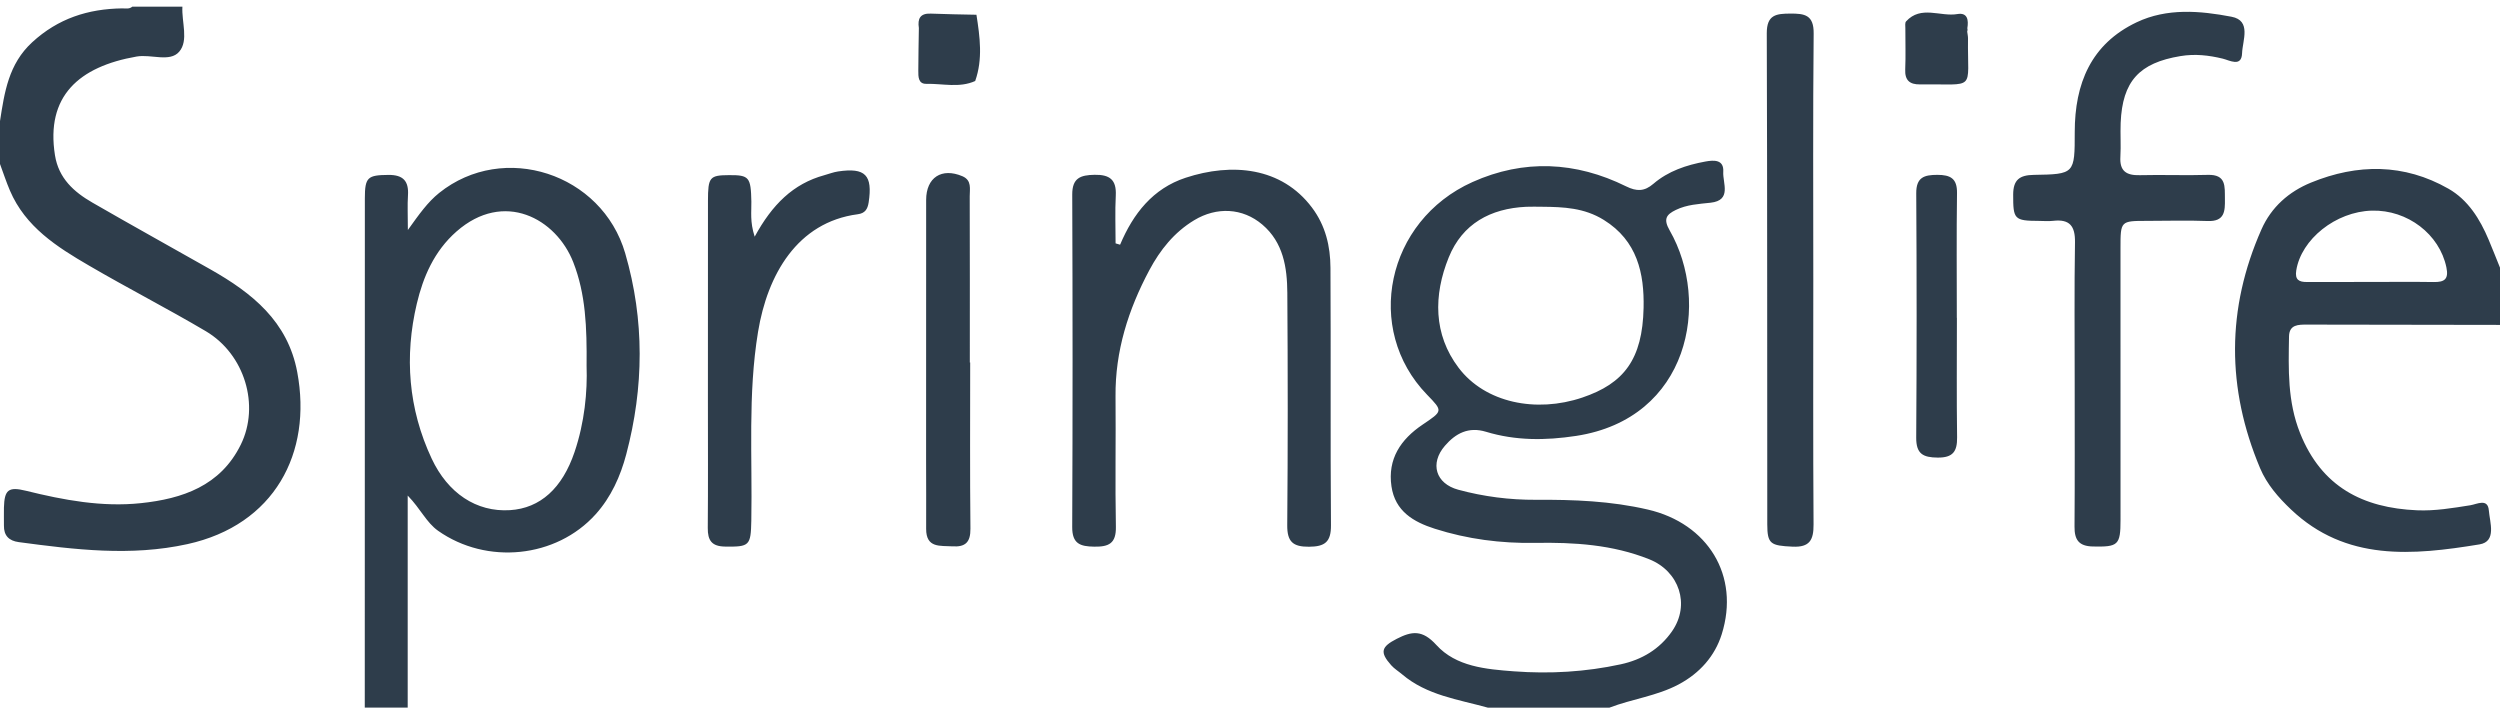 <?xml version="1.0" encoding="utf-8"?>
<!-- Generator: Adobe Illustrator 21.1.0, SVG Export Plug-In . SVG Version: 6.00 Build 0)  -->
<svg version="1.1" fill="#2e3d4b" width="91px" height="26px" id="Layer_1" xmlns="http://www.w3.org/2000/svg" xmlns:xlink="http://www.w3.org/1999/xlink" x="0px" y="0px"
	 viewBox="0 0 90.269 25.312" style="enable-background:new 0 0 90.269 25.312;" xml:space="preserve">
<path d="M10.733,13.198c0.547,2.922-0.826,5.518-3.964,6.209c-2.043,0.45-4.064,0.199-6.092-0.072
	c-0.352-0.047-0.542-0.233-0.535-0.6c0.004-0.215-0.007-0.431,0-0.646c0.018-0.639,0.157-0.766,0.796-0.608
	c1.366,0.338,2.749,0.596,4.151,0.447c1.493-0.158,2.872-0.62,3.606-2.114c0.694-1.413,0.145-3.263-1.267-4.097
	c-1.388-0.82-2.827-1.556-4.219-2.37C2.052,8.674,0.918,7.952,0.359,6.642C0.225,6.329,0.119,6.003,0,5.682c0-0.517,0-1.033,0-1.55
	c0.162-1.039,0.307-2.058,1.162-2.845c0.936-0.861,2.017-1.206,3.247-1.224C4.534,0.062,4.668,0.097,4.778,0
	c0.603,0,1.205,0,1.808,0C6.554,0.553,6.819,1.226,6.469,1.629C6.132,2.018,5.455,1.71,4.932,1.802
	C2.85,2.166,1.646,3.231,1.985,5.367C2.117,6.198,2.667,6.69,3.335,7.075C4.75,7.892,6.18,8.683,7.602,9.489
	C9.102,10.339,10.39,11.363,10.733,13.198z M47.371,7.254c-1.099-1.462-2.889-1.625-4.562-1.075
	c-1.182,0.389-1.891,1.294-2.365,2.417c-0.054-0.016-0.109-0.032-0.163-0.048c0-0.576-0.023-1.154,0.007-1.728
	c0.029-0.568-0.216-0.758-0.765-0.748c-0.508,0.009-0.809,0.112-0.807,0.713c0.015,4.001,0.017,8.003-0.001,12.004
	c-0.003,0.607,0.288,0.703,0.796,0.71c0.525,0.008,0.792-0.115,0.781-0.715c-0.031-1.57,0.002-3.141-0.013-4.711
	c-0.015-1.637,0.463-3.138,1.222-4.56c0.388-0.727,0.895-1.365,1.62-1.802c0.808-0.487,1.744-0.449,2.459,0.159
	c0.756,0.643,0.896,1.547,0.902,2.462c0.019,2.797,0.021,5.593-0.003,8.39c-0.005,0.599,0.204,0.784,0.786,0.78
	c0.571-0.004,0.798-0.169,0.793-0.776c-0.024-3.098-0.001-6.196-0.018-9.293C48.036,8.652,47.865,7.911,47.371,7.254z M78.73,1.786
	c0.528-0.087,1.019-0.031,1.528,0.092c0.247,0.06,0.68,0.319,0.698-0.195c0.015-0.457,0.348-1.179-0.381-1.318
	c-1.137-0.217-2.329-0.32-3.423,0.199c-1.655,0.785-2.238,2.221-2.238,3.965c0,1.508-0.001,1.523-1.48,1.546
	c-0.512,0.008-0.742,0.177-0.743,0.714c-0.001,0.887,0.033,0.945,0.931,0.948c0.172,0.001,0.346,0.017,0.516-0.003
	c0.589-0.067,0.794,0.184,0.785,0.774c-0.028,1.7-0.01,3.4-0.011,5.1c-0.001,1.722,0.007,3.443-0.006,5.165
	c-0.004,0.476,0.152,0.71,0.665,0.72c0.908,0.019,0.997-0.046,0.996-0.962c-0.001-3.271-0.002-6.542-0.001-9.814
	c0-0.979,0.003-0.98,0.952-0.981c0.732-0.001,1.464-0.023,2.195,0.005c0.618,0.024,0.63-0.357,0.623-0.8
	c-0.007-0.44,0.058-0.888-0.621-0.866c-0.817,0.026-1.636-0.01-2.453,0.011c-0.482,0.012-0.731-0.145-0.7-0.663
	c0.024-0.407-0.006-0.818,0.01-1.226C76.635,2.688,77.247,2.031,78.73,1.786z M64.646,0.251c-0.507,0.003-0.854,0.037-0.852,0.71
	c0.021,5.91,0.012,11.82,0.018,17.731c0.001,0.713,0.121,0.77,0.911,0.807c0.615,0.029,0.764-0.234,0.76-0.801
	c-0.02-2.944-0.009-5.889-0.009-8.833c0-2.966-0.016-5.932,0.013-8.897C65.494,0.299,65.161,0.248,64.646,0.251z M30.261,5.951
	c-0.168,0.025-0.331,0.089-0.496,0.135c-1.126,0.308-1.886,1.064-2.515,2.22c-0.178-0.546-0.112-0.911-0.12-1.266
	c-0.018-0.882-0.077-0.961-0.805-0.956c-0.702,0.004-0.761,0.071-0.762,0.93c-0.002,2.409-0.001,4.819-0.002,7.228
	c0,1.527,0.008,3.055-0.005,4.582c-0.004,0.451,0.143,0.666,0.629,0.672c0.874,0.012,0.926-0.029,0.943-0.936
	c0.042-2.275-0.13-4.555,0.244-6.823c0.338-2.052,1.412-3.954,3.601-4.241c0.258-0.034,0.354-0.18,0.392-0.427
	C31.514,6.084,31.247,5.804,30.261,5.951z M35.018,12.85c0-2.001,0.003-4.001-0.004-6.002c-0.001-0.264,0.083-0.577-0.265-0.725
	c-0.747-0.317-1.307,0.045-1.308,0.857c-0.003,3.141-0.002,6.282-0.002,9.422c0,0.817,0.007,1.635,0.002,2.452
	c-0.004,0.707,0.51,0.605,0.954,0.634c0.462,0.029,0.65-0.149,0.645-0.637c-0.021-2-0.009-4.001-0.009-6.002
	C35.027,12.85,35.023,12.85,35.018,12.85z M70.656,11.238c0-1.503-0.014-3.005,0.007-4.508c0.007-0.528-0.238-0.655-0.708-0.656
	c-0.478,0-0.767,0.087-0.764,0.666c0.018,2.941,0.019,5.881-0.001,8.822c-0.004,0.589,0.248,0.717,0.777,0.721
	c0.549,0.004,0.706-0.221,0.699-0.732c-0.02-1.438-0.007-2.876-0.007-4.314C70.658,11.238,70.657,11.238,70.656,11.238z
	 M35.257,0.293c-0.55-0.013-1.1-0.018-1.649-0.041c-0.384-0.016-0.481,0.184-0.43,0.518c-0.007,0.513-0.019,1.027-0.02,1.54
	c-0.001,0.215-0.006,0.485,0.292,0.478c0.588-0.013,1.189,0.156,1.763-0.103c0,0,0,0-0.001,0c0,0,0,0,0,0
	C35.492,1.893,35.382,1.093,35.257,0.293z M71.031,0.902c0.016-0.041,0.017-0.083,0.005-0.125c0.049-0.291,0.009-0.572-0.359-0.509
	c-0.617,0.106-1.314-0.326-1.853,0.265c-0.046,0.05-0.025,0.166-0.026,0.252c-0.002,0.494,0.016,0.989-0.005,1.482
	c-0.017,0.396,0.164,0.546,0.534,0.541c2.061-0.025,1.708,0.276,1.733-1.65C71.062,1.072,71.041,0.987,71.031,0.902z M62.167,22.663
	c-0.247,0.785-0.791,1.405-1.558,1.812c-0.79,0.419-1.676,0.522-2.496,0.837c-1.464,0-2.927,0-4.391,0
	c-1.071-0.298-2.201-0.444-3.094-1.202c-0.131-0.111-0.282-0.202-0.395-0.329c-0.421-0.473-0.361-0.667,0.202-0.955
	c0.545-0.279,0.924-0.332,1.427,0.222c0.713,0.785,1.793,0.877,2.808,0.953c1.293,0.096,2.581,0.022,3.852-0.254
	c0.765-0.166,1.403-0.547,1.853-1.195c0.665-0.959,0.258-2.165-0.823-2.597c-1.331-0.532-2.717-0.616-4.121-0.592
	c-1.237,0.021-2.446-0.135-3.624-0.511c-0.771-0.246-1.432-0.633-1.564-1.528c-0.146-0.995,0.338-1.7,1.119-2.228
	c0.737-0.498,0.746-0.485,0.164-1.086c-2.289-2.363-1.472-6.278,1.643-7.677c1.85-0.831,3.728-0.742,5.545,0.156
	c0.386,0.191,0.663,0.186,0.986-0.092c0.537-0.461,1.192-0.678,1.877-0.804c0.315-0.058,0.673-0.073,0.646,0.371
	c-0.025,0.405,0.318,1.031-0.458,1.116c-0.43,0.047-0.856,0.067-1.253,0.26c-0.348,0.169-0.46,0.329-0.224,0.741
	C61.777,10.678,61,14.874,56.91,15.5c-1.109,0.169-2.185,0.175-3.253-0.149c-0.634-0.193-1.099,0.058-1.485,0.506
	c-0.552,0.64-0.333,1.365,0.482,1.586c0.917,0.249,1.857,0.369,2.807,0.364c1.358-0.008,2.703,0.042,4.037,0.352
	C61.666,18.661,62.834,20.544,62.167,22.663z M52.666,13.039c0.959,1.268,2.799,1.64,4.468,1.076
	c1.505-0.508,2.172-1.381,2.212-3.239c0.027-1.236-0.222-2.422-1.437-3.175c-0.707-0.438-1.451-0.468-2.223-0.475
	c-0.193,0-0.387-0.008-0.58,0.001c-1.29,0.061-2.303,0.612-2.796,1.828C51.757,10.42,51.753,11.833,52.666,13.039z M22.575,8.907
	c0.703,2.418,0.676,4.837,0.038,7.255c-0.209,0.793-0.55,1.551-1.104,2.166c-1.427,1.587-3.937,1.834-5.69,0.598
	c-0.426-0.301-0.631-0.793-1.098-1.272c0,2.646,0,5.152,0,7.657c-0.517,0-1.033,0-1.55,0c0.001-6.129,0-12.259,0.003-18.388
	c0-0.768,0.104-0.84,0.85-0.847c0.533-0.005,0.741,0.22,0.707,0.739c-0.023,0.357-0.004,0.716-0.004,1.25
	c0.411-0.573,0.715-1.005,1.131-1.339C18.185,4.863,21.736,6.021,22.575,8.907z M21.18,12.974c0.013-1.4-0.031-2.593-0.48-3.743
	c-0.619-1.584-2.507-2.613-4.217-1.112c-0.811,0.712-1.207,1.652-1.433,2.606c-0.449,1.897-0.31,3.792,0.538,5.598
	c0.583,1.242,1.609,1.934,2.827,1.858c1.094-0.069,1.888-0.792,2.33-2.097C21.109,15.01,21.213,13.905,21.18,12.974z M82.651,11.91
	c-0.02,1.18-0.058,2.345,0.4,3.491c0.775,1.939,2.265,2.701,4.225,2.785c0.647,0.028,1.284-0.081,1.922-0.182
	c0.239-0.038,0.632-0.263,0.668,0.188c0.034,0.428,0.29,1.122-0.337,1.225c-2.404,0.394-4.821,0.627-6.809-1.263
	c-0.45-0.428-0.867-0.902-1.114-1.489c-1.211-2.88-1.218-5.757,0.05-8.622c0.357-0.808,0.994-1.364,1.788-1.689
	c1.677-0.687,3.361-0.693,4.963,0.22c0.709,0.404,1.137,1.095,1.452,1.842c0.141,0.335,0.273,0.673,0.41,1.01
	c0,0.689,0,1.378,0,2.066c-2.323-0.004-4.645-0.009-6.968-0.011C82.995,11.482,82.659,11.472,82.651,11.91z M83.3,9.943
	c0.752-0.004,1.505-0.001,2.257-0.002c0.774,0,1.548-0.009,2.322,0.003c0.387,0.006,0.544-0.105,0.454-0.532
	c-0.248-1.19-1.399-2.081-2.693-2.046c-1.302,0.035-2.55,1.034-2.728,2.161C82.859,9.867,83.013,9.945,83.3,9.943z"/>
</svg>
